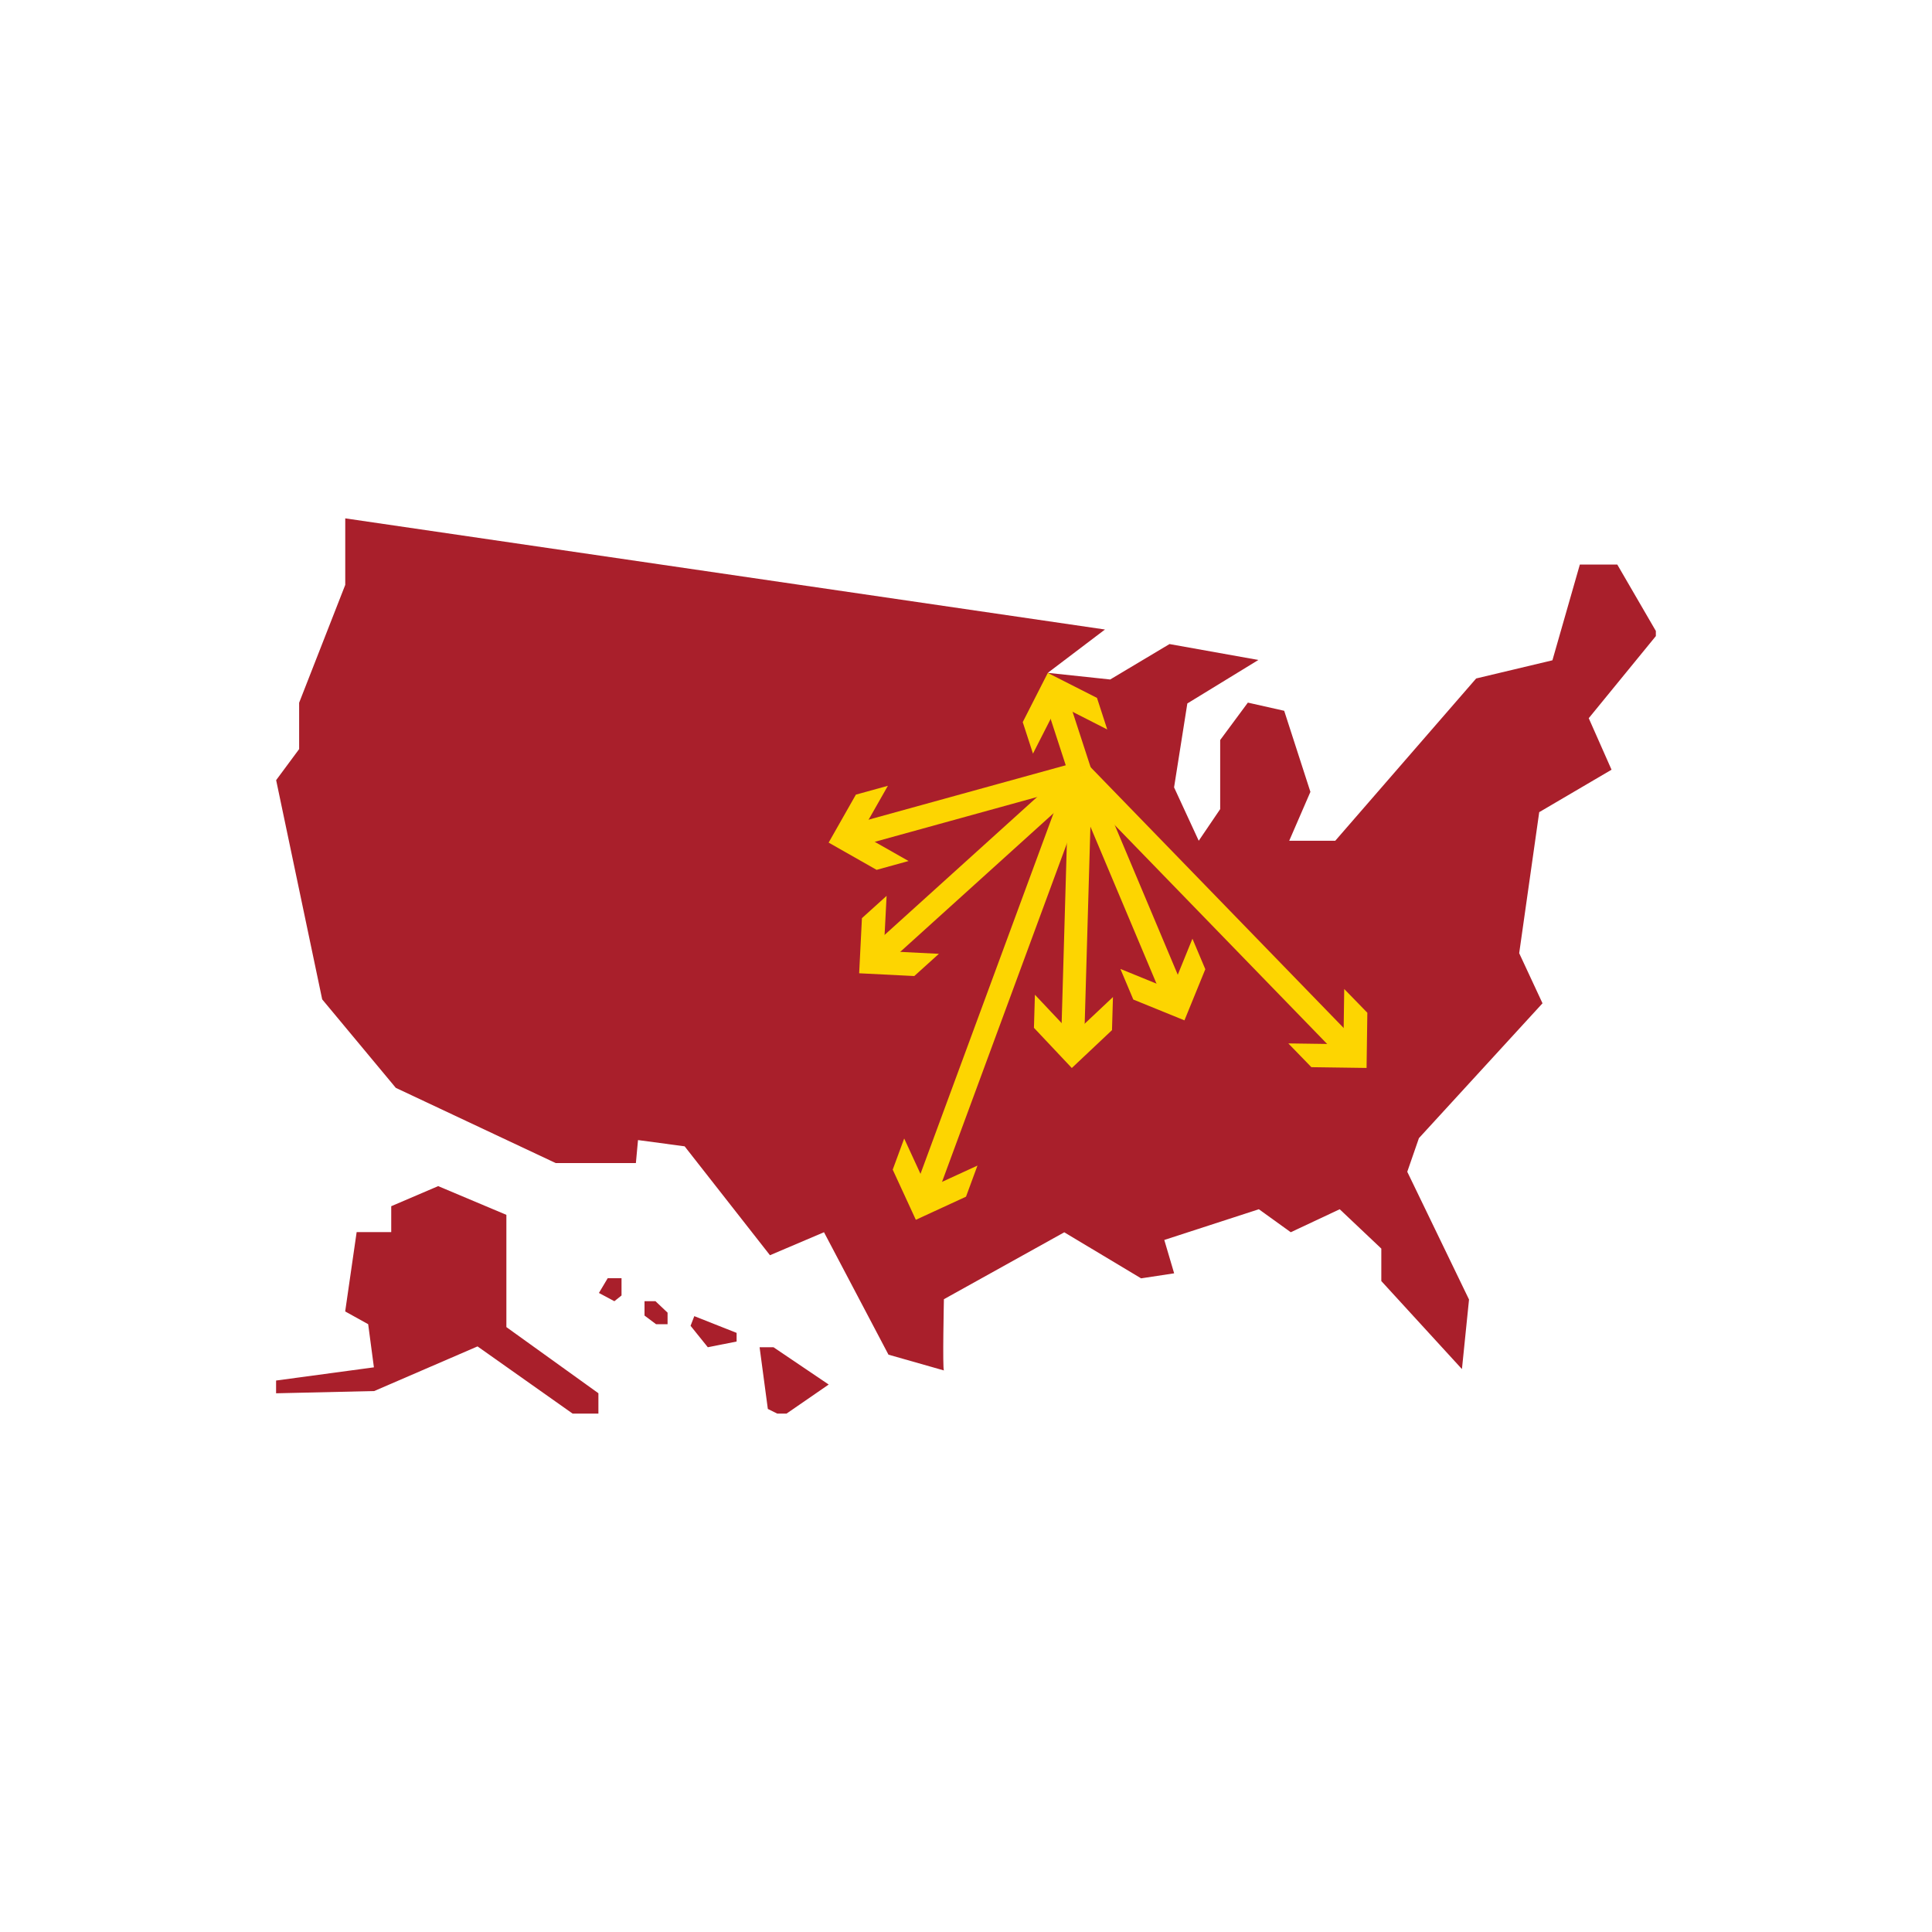 <?xml version="1.0" encoding="UTF-8"?>
<svg id="Layer_1" xmlns="http://www.w3.org/2000/svg" xmlns:xlink="http://www.w3.org/1999/xlink" viewBox="0 0 300 300">
  <defs>
    <style>
      .cls-1 {
        fill: none;
      }

      .cls-2 {
        fill: #a91f2b;
      }

      .cls-3 {
        fill: #fdd501;
      }

      .cls-4 {
        clip-path: url(#clippath);
      }
    </style>
    <clipPath id="clippath">
      <rect class="cls-1" x="42.87" y="80.49" width="214.25" height="139.01"/>
    </clipPath>
  </defs>
  <g class="cls-4">
    <g id="Group_188">
      <path id="Path_169" class="cls-2" d="M94.37,198.47l-1.37,2.3,2.4,1.28,1.11-.89v-2.68h-2.13ZM114.38,206.97l-6.57-2.6-.58,1.5,2.68,3.33,4.47-.89v-1.34ZM120.1,209.2h-2.15l1.28,9.58,2.3,1.14,7.15-4.93-8.57-5.79ZM101.77,202.05h-1.69v2.23l1.79,1.34h1.79v-1.79l-1.89-1.79ZM195.4,102.48l-13.8-2.47-9.21,5.5-9.69-1.03,8.88-6.73-117.97-17.26v10.33l-7.16,18.3v7.2l-3.57,4.82,7.15,34.04,11.43,13.74,24.83,11.68h12.45l.33-3.57,7.24.97,13.25,16.91,8.39-3.57,10.01,19.01,8.61,2.45c-.23-.24,0-11.06,0-11.06l18.69-10.39,11.93,7.15,5.13-.78-1.53-5.18,14.68-4.77,4.96,3.57,7.6-3.57,6.46,6.11v5.04l12.52,13.67,1.1-10.8-9.59-19.84,1.81-5.22,19.19-20.94-3.62-7.78,3.11-21.9,11.23-6.59-3.54-8,10.69-13.08-6.26-10.78h-5.81l-4.26,14.87-11.84,2.82-21.88,25.2h-7.15l3.29-7.59-4.07-12.59-5.64-1.27-4.3,5.81v10.73l-3.33,4.91-3.83-8.29,2.06-13.03M92.93,216.35l-14.3-10.28v-17.43l-10.59-4.46-7.29,3.12v4.02h-5.37l-1.78,12.32,3.57,1.98.89,6.7-15.2,2.05v1.98l15.25-.35,16.04-6.93,15.37,10.86h3.4v-3.57Z"/>
      <rect id="Rectangle_65" class="cls-3" x="131.96" y="123.13" width="36.47" height="3.57" transform="translate(-27.82 44.45) rotate(-15.43)"/>
      <path id="Path_170" class="cls-3" d="M137.87,122.02l-4.24,7.45,7.45,4.23-4.96,1.37-7.45-4.23,4.23-7.45,4.96-1.37Z"/>
      <rect id="Rectangle_66" class="cls-3" x="131" y="132.44" width="42.24" height="3.58" transform="translate(-50.74 136.7) rotate(-42.12)"/>
      <path id="Path_171" class="cls-3" d="M137.67,139.12l-.44,8.56,8.56.43-3.82,3.45-8.56-.43.43-8.56,3.82-3.45Z"/>
      <rect id="Rectangle_67" class="cls-3" x="120.8" y="151.03" width="69.8" height="3.57" transform="translate(-41.56 246.01) rotate(-69.75)"/>
      <path id="Path_172" class="cls-3" d="M140.4,176.78l3.59,7.79,7.79-3.58-1.78,4.83-7.79,3.59-3.59-7.79,1.78-4.83Z"/>
      <rect id="Rectangle_68" class="cls-3" x="186.78" y="111.65" width="3.57" height="59.69" transform="translate(-45.29 171.28) rotate(-44.14)"/>
      <path id="Path_173" class="cls-3" d="M200.04,162.02l8.57.12.12-8.57,3.59,3.69-.12,8.57-8.57-.12-3.59-3.7Z"/>
      <rect id="Rectangle_69" class="cls-3" x="146.31" y="139.12" width="41.72" height="3.58" transform="translate(21.47 303.92) rotate(-88.34)"/>
      <path id="Path_174" class="cls-3" d="M160.7,154.46l5.88,6.24,6.24-5.88-.15,5.14-6.24,5.88-5.88-6.24.15-5.14Z"/>
      <rect id="Rectangle_70" class="cls-3" x="173.27" y="118.61" width="3.58" height="37.54" transform="translate(-39.59 78.69) rotate(-22.83)"/>
      <path id="Path_175" class="cls-3" d="M173.99,150.46l7.94,3.24,3.23-7.94,2,4.74-3.24,7.94-7.94-3.23-2-4.74Z"/>
      <rect id="Rectangle_71" class="cls-3" x="164.08" y="108.07" width="3.58" height="12.31" transform="translate(-27.22 56.98) rotate(-18.04)"/>
      <path id="Path_176" class="cls-3" d="M171.93,113.27l-7.64-3.89-3.89,7.64-1.59-4.89,3.89-7.64,7.64,3.88,1.59,4.89Z"/>
    </g>
  </g>
</svg>